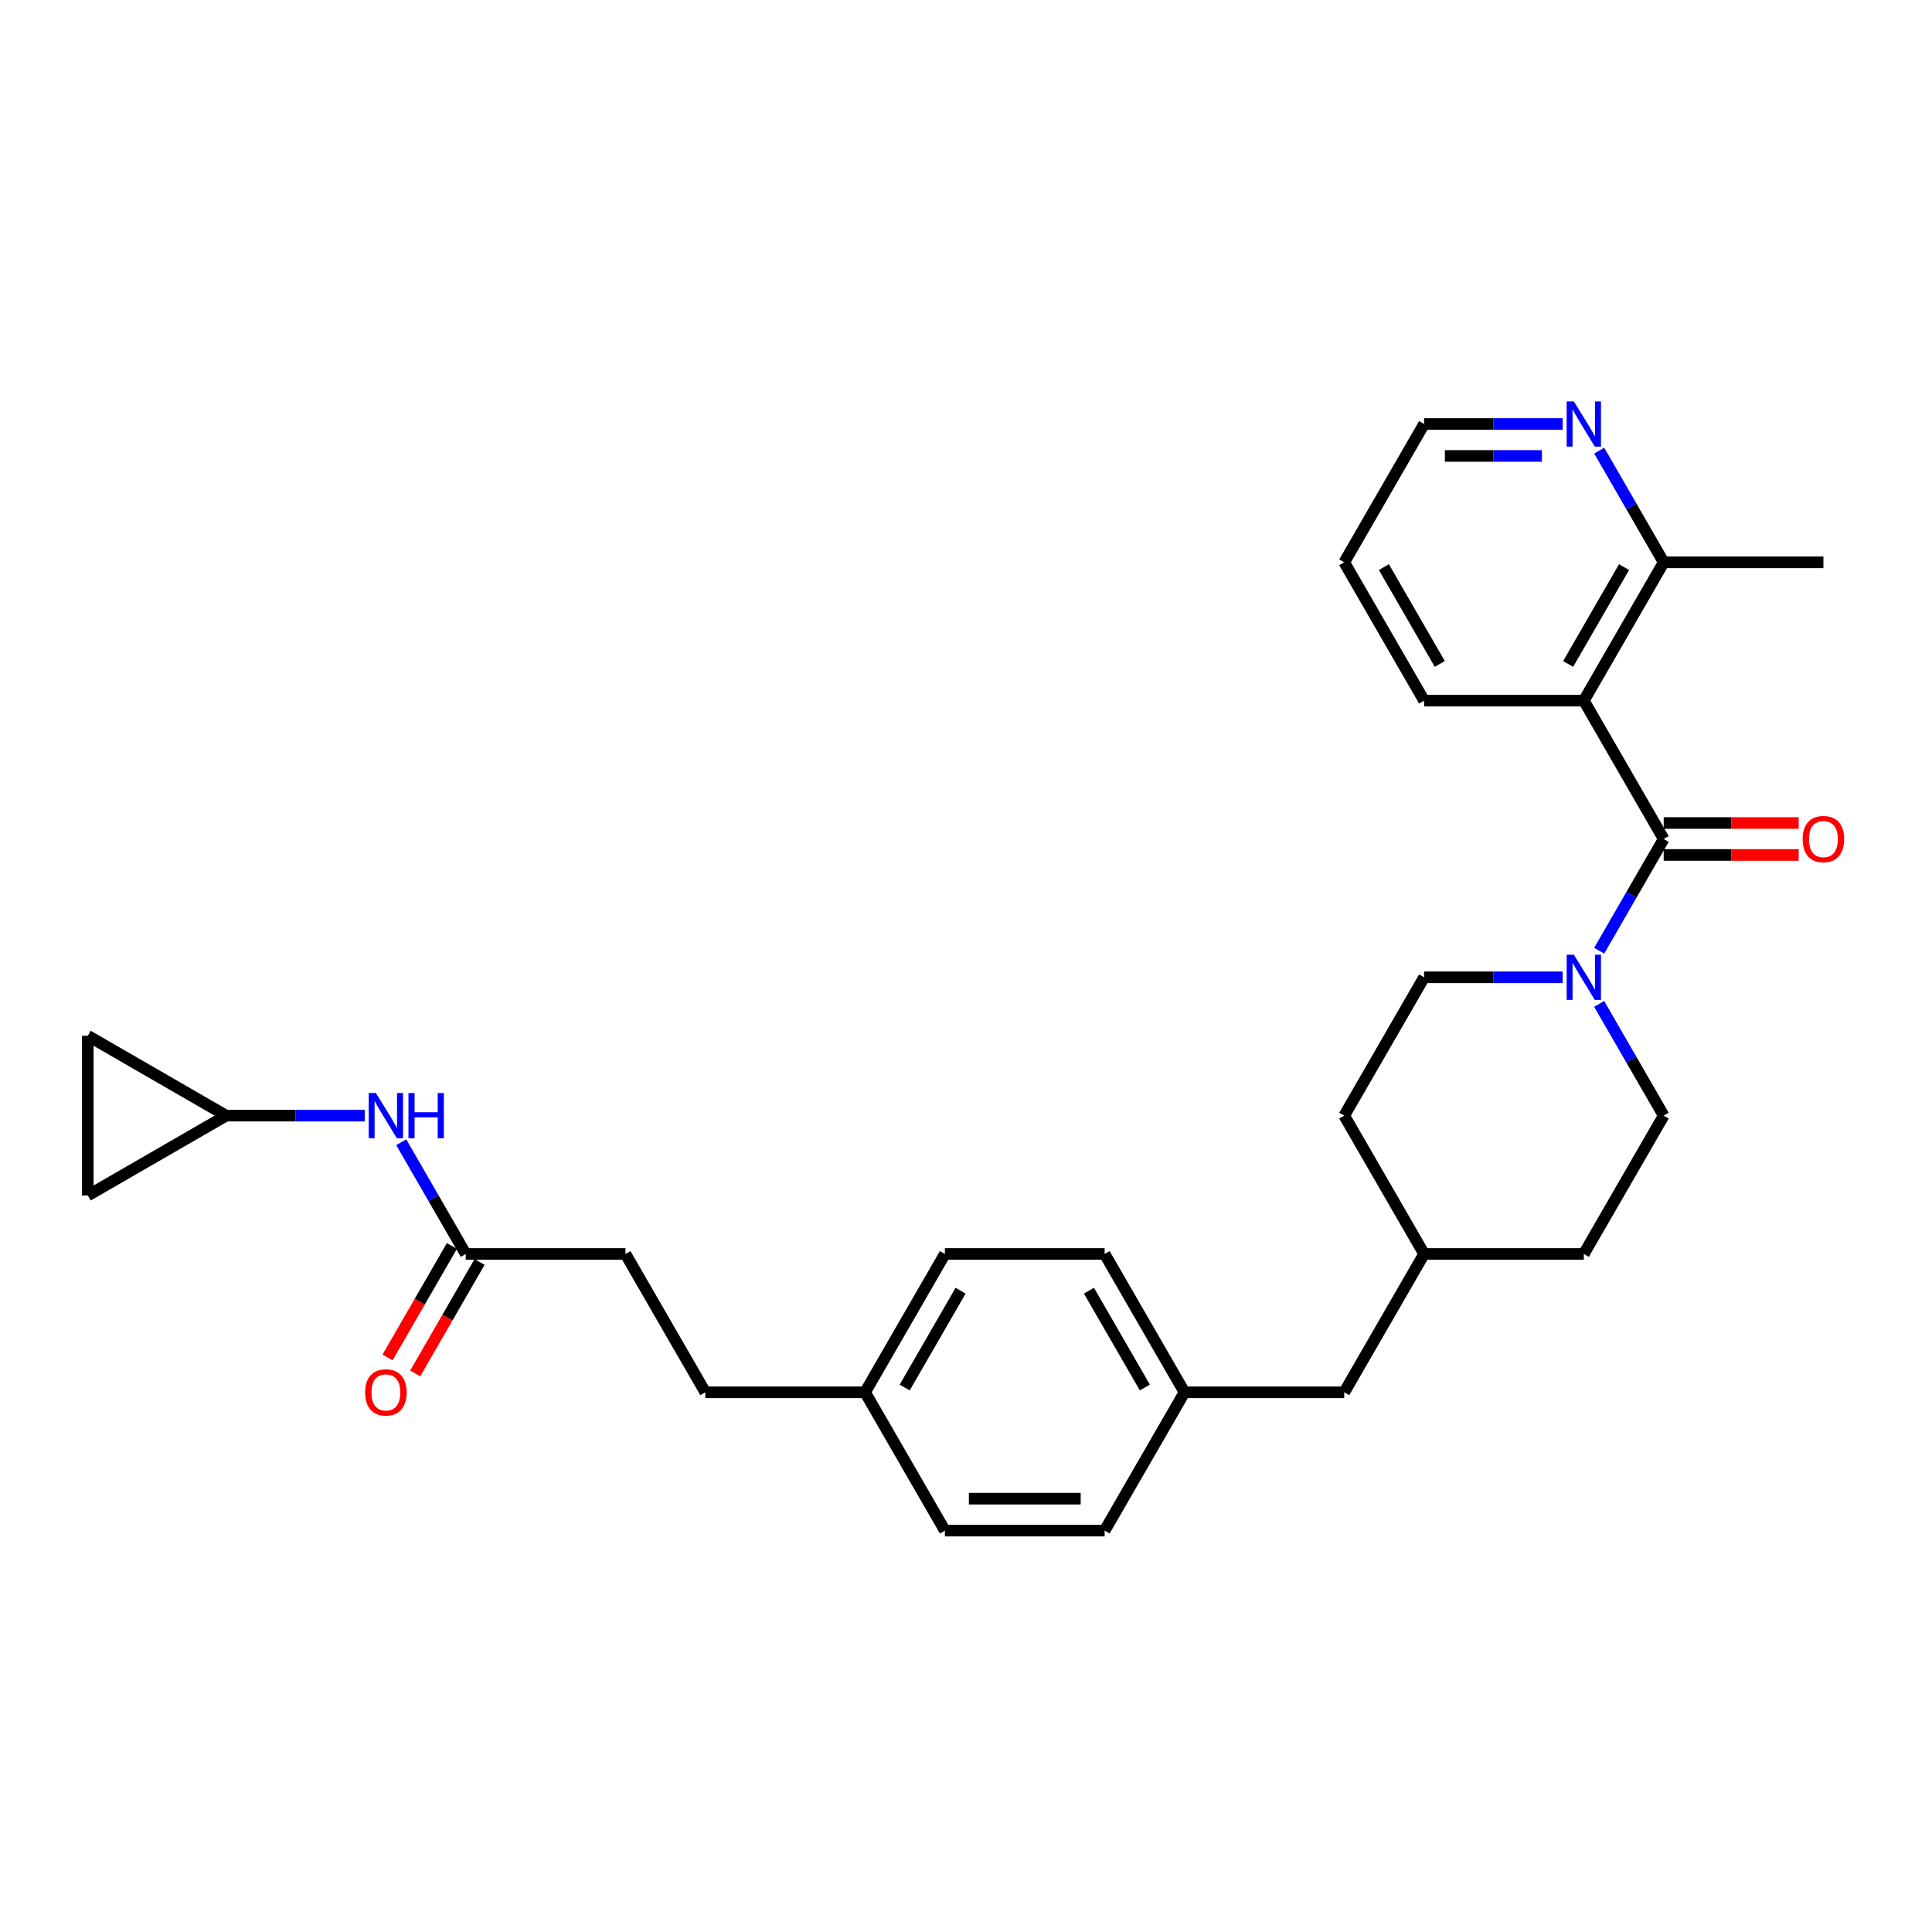 <?xml version='1.0' encoding='iso-8859-1'?>
<svg version='1.1' baseProfile='full'
              xmlns='http://www.w3.org/2000/svg'
                      xmlns:rdkit='http://www.rdkit.org/xml'
                      xmlns:xlink='http://www.w3.org/1999/xlink'
                  xml:space='preserve'
width='1000px' height='1000px' viewBox='0 0 1000 1000'>
<!-- END OF HEADER -->
<rect style='opacity:1.0;fill:#FFFFFF;stroke:none' width='1000' height='1000' x='0' y='0'> </rect>
<path class='bond-0' d='M 861.123,434.255 L 819.786,362.657' style='fill:none;fill-rule:evenodd;stroke:#000000;stroke-width:6px;stroke-linecap:butt;stroke-linejoin:miter;stroke-opacity:1' />
<path class='bond-1' d='M 861.123,434.255 L 844.431,463.167' style='fill:none;fill-rule:evenodd;stroke:#000000;stroke-width:6px;stroke-linecap:butt;stroke-linejoin:miter;stroke-opacity:1' />
<path class='bond-1' d='M 844.431,463.167 L 827.738,492.08' style='fill:none;fill-rule:evenodd;stroke:#0000FF;stroke-width:6px;stroke-linecap:butt;stroke-linejoin:miter;stroke-opacity:1' />
<path class='bond-8' d='M 861.123,442.523 L 896.053,442.523' style='fill:none;fill-rule:evenodd;stroke:#000000;stroke-width:6px;stroke-linecap:butt;stroke-linejoin:miter;stroke-opacity:1' />
<path class='bond-8' d='M 896.053,442.523 L 930.983,442.523' style='fill:none;fill-rule:evenodd;stroke:#FF0000;stroke-width:6px;stroke-linecap:butt;stroke-linejoin:miter;stroke-opacity:1' />
<path class='bond-8' d='M 861.123,425.988 L 896.053,425.988' style='fill:none;fill-rule:evenodd;stroke:#000000;stroke-width:6px;stroke-linecap:butt;stroke-linejoin:miter;stroke-opacity:1' />
<path class='bond-8' d='M 896.053,425.988 L 930.983,425.988' style='fill:none;fill-rule:evenodd;stroke:#FF0000;stroke-width:6px;stroke-linecap:butt;stroke-linejoin:miter;stroke-opacity:1' />
<path class='bond-3' d='M 819.786,362.657 L 861.123,291.059' style='fill:none;fill-rule:evenodd;stroke:#000000;stroke-width:6px;stroke-linecap:butt;stroke-linejoin:miter;stroke-opacity:1' />
<path class='bond-3' d='M 811.667,343.65 L 840.603,293.531' style='fill:none;fill-rule:evenodd;stroke:#000000;stroke-width:6px;stroke-linecap:butt;stroke-linejoin:miter;stroke-opacity:1' />
<path class='bond-17' d='M 819.786,362.657 L 737.112,362.657' style='fill:none;fill-rule:evenodd;stroke:#000000;stroke-width:6px;stroke-linecap:butt;stroke-linejoin:miter;stroke-opacity:1' />
<path class='bond-10' d='M 808.84,505.853 L 772.976,505.853' style='fill:none;fill-rule:evenodd;stroke:#0000FF;stroke-width:6px;stroke-linecap:butt;stroke-linejoin:miter;stroke-opacity:1' />
<path class='bond-10' d='M 772.976,505.853 L 737.112,505.853' style='fill:none;fill-rule:evenodd;stroke:#000000;stroke-width:6px;stroke-linecap:butt;stroke-linejoin:miter;stroke-opacity:1' />
<path class='bond-11' d='M 827.738,519.627 L 844.431,548.539' style='fill:none;fill-rule:evenodd;stroke:#0000FF;stroke-width:6px;stroke-linecap:butt;stroke-linejoin:miter;stroke-opacity:1' />
<path class='bond-11' d='M 844.431,548.539 L 861.123,577.452' style='fill:none;fill-rule:evenodd;stroke:#000000;stroke-width:6px;stroke-linecap:butt;stroke-linejoin:miter;stroke-opacity:1' />
<path class='bond-2' d='M 117.053,577.452 L 152.917,577.452' style='fill:none;fill-rule:evenodd;stroke:#000000;stroke-width:6px;stroke-linecap:butt;stroke-linejoin:miter;stroke-opacity:1' />
<path class='bond-2' d='M 152.917,577.452 L 188.781,577.452' style='fill:none;fill-rule:evenodd;stroke:#0000FF;stroke-width:6px;stroke-linecap:butt;stroke-linejoin:miter;stroke-opacity:1' />
<path class='bond-6' d='M 117.053,577.452 L 45.455,618.789' style='fill:none;fill-rule:evenodd;stroke:#000000;stroke-width:6px;stroke-linecap:butt;stroke-linejoin:miter;stroke-opacity:1' />
<path class='bond-7' d='M 117.053,577.452 L 45.455,536.114' style='fill:none;fill-rule:evenodd;stroke:#000000;stroke-width:6px;stroke-linecap:butt;stroke-linejoin:miter;stroke-opacity:1' />
<path class='bond-9' d='M 861.123,291.059 L 844.431,262.146' style='fill:none;fill-rule:evenodd;stroke:#000000;stroke-width:6px;stroke-linecap:butt;stroke-linejoin:miter;stroke-opacity:1' />
<path class='bond-9' d='M 844.431,262.146 L 827.738,233.234' style='fill:none;fill-rule:evenodd;stroke:#0000FF;stroke-width:6px;stroke-linecap:butt;stroke-linejoin:miter;stroke-opacity:1' />
<path class='bond-27' d='M 861.123,291.059 L 943.798,291.059' style='fill:none;fill-rule:evenodd;stroke:#000000;stroke-width:6px;stroke-linecap:butt;stroke-linejoin:miter;stroke-opacity:1' />
<path class='bond-4' d='M 241.065,649.05 L 323.739,649.05' style='fill:none;fill-rule:evenodd;stroke:#000000;stroke-width:6px;stroke-linecap:butt;stroke-linejoin:miter;stroke-opacity:1' />
<path class='bond-5' d='M 241.065,649.05 L 224.372,620.137' style='fill:none;fill-rule:evenodd;stroke:#000000;stroke-width:6px;stroke-linecap:butt;stroke-linejoin:miter;stroke-opacity:1' />
<path class='bond-5' d='M 224.372,620.137 L 207.679,591.225' style='fill:none;fill-rule:evenodd;stroke:#0000FF;stroke-width:6px;stroke-linecap:butt;stroke-linejoin:miter;stroke-opacity:1' />
<path class='bond-12' d='M 233.905,644.916 L 217.25,673.762' style='fill:none;fill-rule:evenodd;stroke:#000000;stroke-width:6px;stroke-linecap:butt;stroke-linejoin:miter;stroke-opacity:1' />
<path class='bond-12' d='M 217.25,673.762 L 200.596,702.608' style='fill:none;fill-rule:evenodd;stroke:#FF0000;stroke-width:6px;stroke-linecap:butt;stroke-linejoin:miter;stroke-opacity:1' />
<path class='bond-12' d='M 248.224,653.184 L 231.57,682.03' style='fill:none;fill-rule:evenodd;stroke:#000000;stroke-width:6px;stroke-linecap:butt;stroke-linejoin:miter;stroke-opacity:1' />
<path class='bond-12' d='M 231.57,682.03 L 214.916,710.876' style='fill:none;fill-rule:evenodd;stroke:#FF0000;stroke-width:6px;stroke-linecap:butt;stroke-linejoin:miter;stroke-opacity:1' />
<path class='bond-32' d='M 45.455,618.789 L 45.455,536.114' style='fill:none;fill-rule:evenodd;stroke:#000000;stroke-width:6px;stroke-linecap:butt;stroke-linejoin:miter;stroke-opacity:1' />
<path class='bond-30' d='M 808.84,219.46 L 772.976,219.46' style='fill:none;fill-rule:evenodd;stroke:#0000FF;stroke-width:6px;stroke-linecap:butt;stroke-linejoin:miter;stroke-opacity:1' />
<path class='bond-30' d='M 772.976,219.46 L 737.112,219.46' style='fill:none;fill-rule:evenodd;stroke:#000000;stroke-width:6px;stroke-linecap:butt;stroke-linejoin:miter;stroke-opacity:1' />
<path class='bond-30' d='M 798.081,235.995 L 772.976,235.995' style='fill:none;fill-rule:evenodd;stroke:#0000FF;stroke-width:6px;stroke-linecap:butt;stroke-linejoin:miter;stroke-opacity:1' />
<path class='bond-30' d='M 772.976,235.995 L 747.871,235.995' style='fill:none;fill-rule:evenodd;stroke:#000000;stroke-width:6px;stroke-linecap:butt;stroke-linejoin:miter;stroke-opacity:1' />
<path class='bond-18' d='M 737.112,505.853 L 695.774,577.452' style='fill:none;fill-rule:evenodd;stroke:#000000;stroke-width:6px;stroke-linecap:butt;stroke-linejoin:miter;stroke-opacity:1' />
<path class='bond-19' d='M 861.123,577.452 L 819.786,649.05' style='fill:none;fill-rule:evenodd;stroke:#000000;stroke-width:6px;stroke-linecap:butt;stroke-linejoin:miter;stroke-opacity:1' />
<path class='bond-13' d='M 323.739,649.05 L 365.076,720.648' style='fill:none;fill-rule:evenodd;stroke:#000000;stroke-width:6px;stroke-linecap:butt;stroke-linejoin:miter;stroke-opacity:1' />
<path class='bond-14' d='M 613.1,720.648 L 695.774,720.648' style='fill:none;fill-rule:evenodd;stroke:#000000;stroke-width:6px;stroke-linecap:butt;stroke-linejoin:miter;stroke-opacity:1' />
<path class='bond-22' d='M 613.1,720.648 L 571.763,649.05' style='fill:none;fill-rule:evenodd;stroke:#000000;stroke-width:6px;stroke-linecap:butt;stroke-linejoin:miter;stroke-opacity:1' />
<path class='bond-22' d='M 592.58,718.176 L 563.643,668.057' style='fill:none;fill-rule:evenodd;stroke:#000000;stroke-width:6px;stroke-linecap:butt;stroke-linejoin:miter;stroke-opacity:1' />
<path class='bond-23' d='M 613.1,720.648 L 571.763,792.246' style='fill:none;fill-rule:evenodd;stroke:#000000;stroke-width:6px;stroke-linecap:butt;stroke-linejoin:miter;stroke-opacity:1' />
<path class='bond-15' d='M 447.751,720.648 L 489.088,792.246' style='fill:none;fill-rule:evenodd;stroke:#000000;stroke-width:6px;stroke-linecap:butt;stroke-linejoin:miter;stroke-opacity:1' />
<path class='bond-21' d='M 447.751,720.648 L 365.076,720.648' style='fill:none;fill-rule:evenodd;stroke:#000000;stroke-width:6px;stroke-linecap:butt;stroke-linejoin:miter;stroke-opacity:1' />
<path class='bond-31' d='M 447.751,720.648 L 489.088,649.05' style='fill:none;fill-rule:evenodd;stroke:#000000;stroke-width:6px;stroke-linecap:butt;stroke-linejoin:miter;stroke-opacity:1' />
<path class='bond-31' d='M 468.271,718.176 L 497.207,668.057' style='fill:none;fill-rule:evenodd;stroke:#000000;stroke-width:6px;stroke-linecap:butt;stroke-linejoin:miter;stroke-opacity:1' />
<path class='bond-16' d='M 695.774,720.648 L 737.112,649.05' style='fill:none;fill-rule:evenodd;stroke:#000000;stroke-width:6px;stroke-linecap:butt;stroke-linejoin:miter;stroke-opacity:1' />
<path class='bond-28' d='M 737.112,362.657 L 695.774,291.059' style='fill:none;fill-rule:evenodd;stroke:#000000;stroke-width:6px;stroke-linecap:butt;stroke-linejoin:miter;stroke-opacity:1' />
<path class='bond-28' d='M 745.231,343.65 L 716.294,293.531' style='fill:none;fill-rule:evenodd;stroke:#000000;stroke-width:6px;stroke-linecap:butt;stroke-linejoin:miter;stroke-opacity:1' />
<path class='bond-29' d='M 695.774,577.452 L 737.112,649.05' style='fill:none;fill-rule:evenodd;stroke:#000000;stroke-width:6px;stroke-linecap:butt;stroke-linejoin:miter;stroke-opacity:1' />
<path class='bond-20' d='M 819.786,649.05 L 737.112,649.05' style='fill:none;fill-rule:evenodd;stroke:#000000;stroke-width:6px;stroke-linecap:butt;stroke-linejoin:miter;stroke-opacity:1' />
<path class='bond-25' d='M 571.763,649.05 L 489.088,649.05' style='fill:none;fill-rule:evenodd;stroke:#000000;stroke-width:6px;stroke-linecap:butt;stroke-linejoin:miter;stroke-opacity:1' />
<path class='bond-24' d='M 571.763,792.246 L 489.088,792.246' style='fill:none;fill-rule:evenodd;stroke:#000000;stroke-width:6px;stroke-linecap:butt;stroke-linejoin:miter;stroke-opacity:1' />
<path class='bond-24' d='M 559.361,775.711 L 501.489,775.711' style='fill:none;fill-rule:evenodd;stroke:#000000;stroke-width:6px;stroke-linecap:butt;stroke-linejoin:miter;stroke-opacity:1' />
<path class='bond-26' d='M 737.112,219.46 L 695.774,291.059' style='fill:none;fill-rule:evenodd;stroke:#000000;stroke-width:6px;stroke-linecap:butt;stroke-linejoin:miter;stroke-opacity:1' />
<path  class='atom-2' d='M 814.611 494.147
L 822.283 506.548
Q 823.043 507.771, 824.267 509.987
Q 825.491 512.203, 825.557 512.335
L 825.557 494.147
L 828.665 494.147
L 828.665 517.56
L 825.457 517.56
L 817.223 504.001
Q 816.264 502.414, 815.239 500.595
Q 814.247 498.776, 813.949 498.214
L 813.949 517.56
L 810.907 517.56
L 810.907 494.147
L 814.611 494.147
' fill='#0000FF'/>
<path  class='atom-6' d='M 194.552 565.745
L 202.224 578.146
Q 202.985 579.37, 204.208 581.585
Q 205.432 583.801, 205.498 583.933
L 205.498 565.745
L 208.607 565.745
L 208.607 589.158
L 205.399 589.158
L 197.164 575.6
Q 196.205 574.012, 195.18 572.193
Q 194.188 570.375, 193.89 569.812
L 193.89 589.158
L 190.848 589.158
L 190.848 565.745
L 194.552 565.745
' fill='#0000FF'/>
<path  class='atom-6' d='M 211.417 565.745
L 214.592 565.745
L 214.592 575.699
L 226.563 575.699
L 226.563 565.745
L 229.738 565.745
L 229.738 589.158
L 226.563 589.158
L 226.563 578.344
L 214.592 578.344
L 214.592 589.158
L 211.417 589.158
L 211.417 565.745
' fill='#0000FF'/>
<path  class='atom-9' d='M 933.05 434.321
Q 933.05 428.699, 935.828 425.558
Q 938.606 422.416, 943.798 422.416
Q 948.99 422.416, 951.768 425.558
Q 954.545 428.699, 954.545 434.321
Q 954.545 440.009, 951.735 443.25
Q 948.924 446.458, 943.798 446.458
Q 938.639 446.458, 935.828 443.25
Q 933.05 440.042, 933.05 434.321
M 943.798 443.812
Q 947.369 443.812, 949.287 441.431
Q 951.238 439.017, 951.238 434.321
Q 951.238 429.725, 949.287 427.41
Q 947.369 425.062, 943.798 425.062
Q 940.226 425.062, 938.275 427.377
Q 936.357 429.692, 936.357 434.321
Q 936.357 439.05, 938.275 441.431
Q 940.226 443.812, 943.798 443.812
' fill='#FF0000'/>
<path  class='atom-10' d='M 814.611 207.754
L 822.283 220.155
Q 823.043 221.379, 824.267 223.594
Q 825.491 225.81, 825.557 225.942
L 825.557 207.754
L 828.665 207.754
L 828.665 231.167
L 825.457 231.167
L 817.223 217.609
Q 816.264 216.021, 815.239 214.202
Q 814.247 212.384, 813.949 211.821
L 813.949 231.167
L 810.907 231.167
L 810.907 207.754
L 814.611 207.754
' fill='#0000FF'/>
<path  class='atom-13' d='M 188.98 720.714
Q 188.98 715.092, 191.757 711.951
Q 194.535 708.809, 199.727 708.809
Q 204.919 708.809, 207.697 711.951
Q 210.475 715.092, 210.475 720.714
Q 210.475 726.402, 207.664 729.643
Q 204.853 732.851, 199.727 732.851
Q 194.568 732.851, 191.757 729.643
Q 188.98 726.435, 188.98 720.714
M 199.727 730.205
Q 203.299 730.205, 205.217 727.824
Q 207.168 725.41, 207.168 720.714
Q 207.168 716.117, 205.217 713.803
Q 203.299 711.455, 199.727 711.455
Q 196.156 711.455, 194.205 713.769
Q 192.287 716.084, 192.287 720.714
Q 192.287 725.443, 194.205 727.824
Q 196.156 730.205, 199.727 730.205
' fill='#FF0000'/>
</svg>
